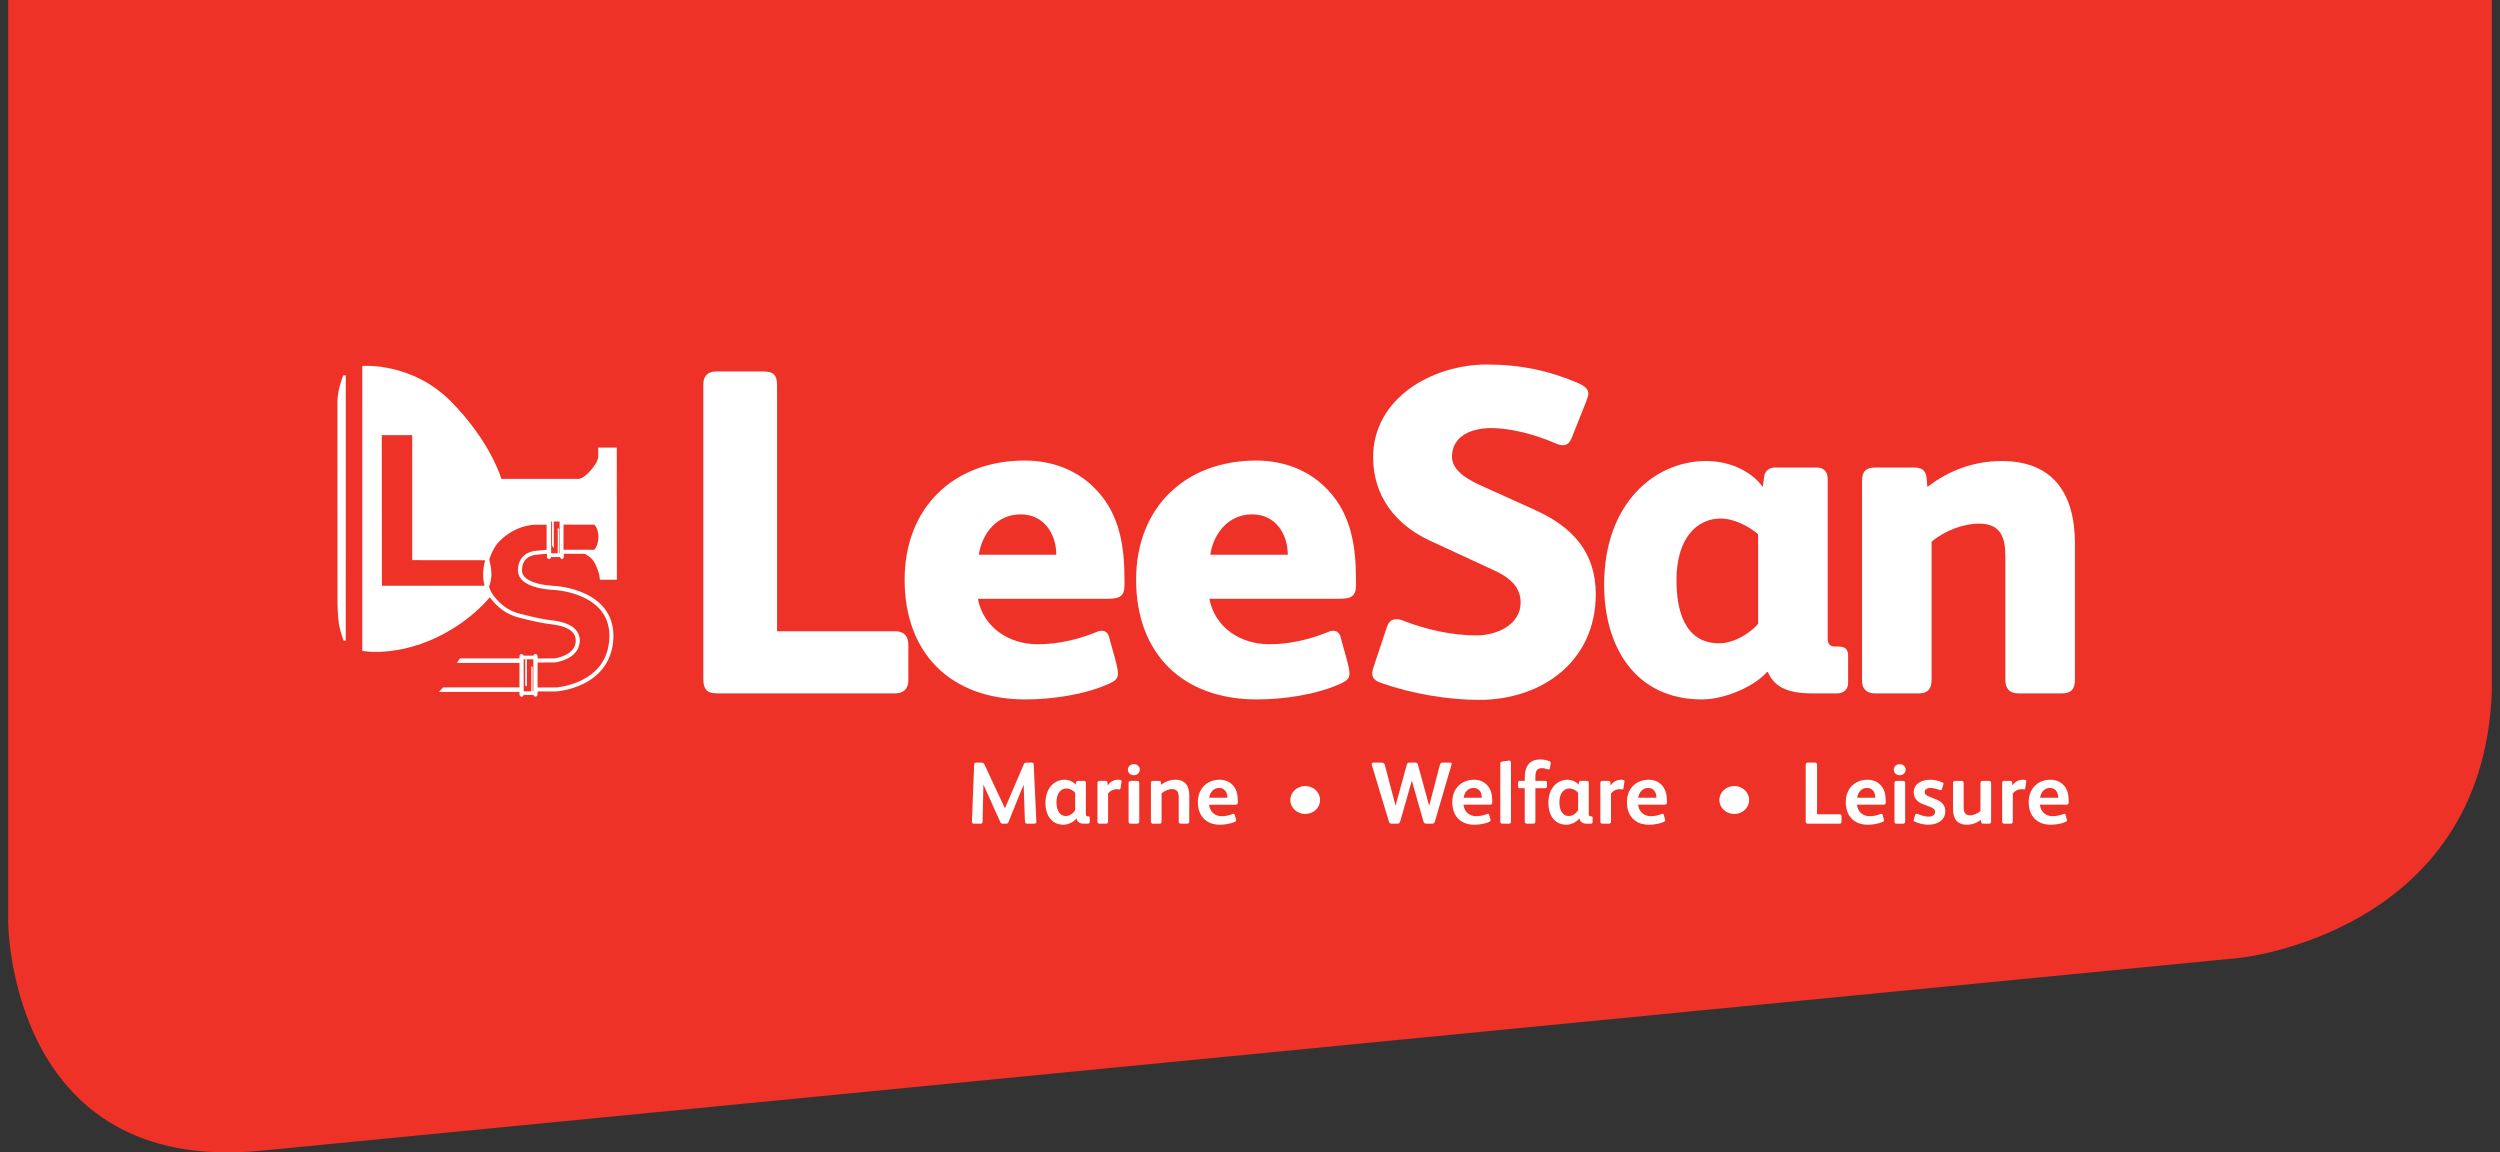 <?xml version="1.0" encoding="utf-8"?>
<!-- Generator: Adobe Illustrator 14.0.0, SVG Export Plug-In . SVG Version: 6.00 Build 43363)  -->
<!DOCTYPE svg PUBLIC "-//W3C//DTD SVG 1.1//EN" "http://www.w3.org/Graphics/SVG/1.1/DTD/svg11.dtd">
<svg version="1.1" id="Layer_1" xmlns="http://www.w3.org/2000/svg" xmlns:xlink="http://www.w3.org/1999/xlink" x="0px" y="0px"
	 width="272px" height="125.385px" viewBox="0 0 272 125.385" enable-background="new 0 0 272 125.385" xml:space="preserve">
<rect x="0" y="0" width="272" height="125.385" fill="#333333" stroke="none"/>
<path fill="#EE3227" d="M271.111,75.229c-0.947,26.367-27.477,28.993-27.477,28.993l-215.29,20.982
	c-27.456,2.656-27.456-24.928-27.456-24.928V0h270.223V75.229z"/>
<path fill="#FFFFFF" d="M98.827,73.978c0,1.11-0.656,1.465-1.514,1.465H78.135c-1.059,0-1.614-0.253-1.614-1.616V41.831
	c0-0.908,0.454-1.413,1.412-1.413h5.097c1.111,0,1.515,0.354,1.515,1.514v26.748h12.869c0.959,0,1.413,0.556,1.413,1.465V73.978z"/>
<path fill="#FFFFFF" d="M122.343,63.683c0,1.212-0.555,1.464-1.816,1.464h-14.131c0.605,3.179,3.432,4.946,6.51,4.946
	c2.221,0,4.34-0.505,6.359-1.313c0.202-0.102,0.403-0.152,0.606-0.152c0.454,0,0.706,0.303,0.807,0.707
	c0.202,0.858,0.959,3.18,0.959,3.937c0,0.657-0.454,0.858-0.959,1.109c-2.675,1.212-6.207,1.716-9.135,1.716
	c-8.024,0-13.121-4.944-13.121-13.02c0-7.822,5.299-12.97,13.071-12.97c3.23,0,5.955,1.211,7.822,3.229
	c2.524,2.674,3.028,6.157,3.028,9.69V63.683z M114.925,60.353c0-2.17-1.262-4.391-3.886-4.391c-2.524,0-4.189,2.02-4.542,4.391
	H114.925z"/>
<path fill="#FFFFFF" d="M147.529,63.683c0,1.212-0.555,1.464-1.816,1.464h-14.131c0.605,3.179,3.433,4.946,6.511,4.946
	c2.221,0,4.34-0.505,6.358-1.313c0.203-0.102,0.404-0.152,0.606-0.152c0.454,0,0.706,0.303,0.808,0.707
	c0.201,0.858,0.959,3.18,0.959,3.937c0,0.657-0.455,0.858-0.959,1.109c-2.676,1.212-6.207,1.716-9.136,1.716
	c-8.024,0-13.121-4.944-13.121-13.02c0-7.822,5.3-12.97,13.071-12.97c3.23,0,5.955,1.211,7.822,3.229
	c2.523,2.674,3.027,6.157,3.027,9.69V63.683z M140.111,60.353c0-2.17-1.262-4.391-3.886-4.391c-2.524,0-4.188,2.02-4.542,4.391
	H140.111z"/>
<path fill="#FFFFFF" d="M160.904,76.148c-3.281,0-7.268-0.655-10.549-1.815c-0.807-0.253-1.06-0.607-1.06-1.061
	c0-0.253,0.101-0.555,0.202-0.857l1.363-4.089c0.15-0.504,0.403-0.958,1.06-0.958c0.252,0,0.504,0.051,0.858,0.202
	c2.473,0.959,5.299,1.563,7.873,1.563c2.119,0,4.793-1.11,4.793-3.583c0-1.918-1.514-2.876-3.078-3.583l-6.762-3.129
	c-3.736-1.716-6.209-4.845-6.209-9.084c0-6.46,6.461-10.094,12.365-10.094c3.635,0,6.764,0.657,9.941,2.019
	c0.809,0.354,1.111,0.707,1.111,1.161c0,0.202-0.102,0.454-0.201,0.757l-1.565,3.936c-0.253,0.657-0.556,0.909-1.011,0.909
	c-0.252,0-0.553-0.101-0.907-0.252c-2.069-0.909-4.794-1.615-6.864-1.615c-2.018,0-4.289,0.756-4.289,3.129
	c0,1.614,2.018,2.624,3.28,3.179l5.804,2.624c3.987,1.817,6.561,4.542,6.561,9.135C173.621,71.91,167.818,76.148,160.904,76.148"/>
<path fill="#FFFFFF" d="M201.074,74.282c0,0.756-0.504,1.16-1.211,1.16h-2.674c-2.979,0-4.19-0.858-4.846-2.321h-0.101
	c-1.363,1.564-4.593,2.978-7.065,2.978c-7.268,0-10.648-5.753-10.648-12.466c0-8.933,5.551-13.475,11.103-13.475
	c2.826,0,5.097,1.313,6.156,2.826l0.151-1.11c0.051-0.555,0.504-1.009,1.162-1.009h4.541c0.707,0,1.211,0.403,1.211,1.211v17.411
	c0,0.505,0.203,0.858,0.758,0.858h0.404c0.705,0,1.059,0.252,1.059,1.01V74.282z M191.284,58.132
	c-0.908-0.808-2.574-1.716-4.089-1.716c-2.473,0-4.795,2.019-4.795,6.712c0,3.129,0.809,6.863,4.645,6.863
	c1.816,0,3.633-1.363,4.239-2.119V58.132z"/>
<path fill="#FFFFFF" d="M225.752,73.928c0,1.009-0.354,1.515-1.465,1.515h-4.643c-1.059,0-1.463-0.557-1.463-1.515V60.503
	c0-2.119-0.555-3.532-2.877-3.532c-1.666,0-3.734,0.757-5.147,1.968v15.039c0,0.959-0.403,1.465-1.413,1.465H204
	c-0.857,0-1.412-0.455-1.412-1.363V52.329c0-0.959,0.353-1.464,1.463-1.464h4.139c0.757,0,1.313,0.202,1.412,1.06l0.102,1.06
	c2.321-1.817,5.098-2.826,8.075-2.826c5.55,0,7.974,3.481,7.974,8.982V73.928z"/>
<path fill="#FFFFFF" d="M221.961,86.794c0.078-0.567,0.451-1.067,1.076-1.067c0.586,0,0.873,0.461,0.893,0.961v0.106H221.961z
	 M223.315,88.801c-0.759,0-1.296-0.51-1.373-1.25h2.812c0.24,0,0.317-0.048,0.317-0.278v-0.144c0-0.652-0.125-1.259-0.565-1.72
	c-0.336-0.354-0.816-0.574-1.401-0.574c-1.431,0-2.382,0.997-2.382,2.438c0,1.499,0.893,2.458,2.4,2.458
	c0.5,0,1.143-0.096,1.612-0.307c0.115-0.048,0.154-0.097,0.154-0.163c0-0.029-0.011-0.067-0.021-0.115l-0.134-0.49
	c-0.038-0.144-0.134-0.125-0.239-0.086C224.121,88.714,223.719,88.801,223.315,88.801 M220.1,84.835
	c-0.538,0-0.865,0.24-1.162,0.613l-0.01-0.307c0-0.134-0.086-0.182-0.24-0.182h-0.613c-0.144,0-0.24,0.048-0.24,0.238v4.178
	c0,0.162,0.076,0.24,0.23,0.24h0.7c0.163,0,0.229-0.088,0.229-0.24v-3.055c0.24-0.287,0.596-0.461,0.922-0.461
	c0.088,0,0.184,0.01,0.26,0.029c0.096,0.02,0.154-0.009,0.173-0.125c0.087-0.556,0.114-0.738,0.114-0.767
	c0-0.077-0.027-0.105-0.096-0.125C220.281,84.845,220.176,84.835,220.1,84.835 M216.633,85.181c0-0.173-0.086-0.221-0.24-0.221
	h-0.682c-0.152,0-0.238,0.058-0.238,0.221v3.063c-0.289,0.26-0.75,0.461-1.115,0.461c-0.577,0-0.711-0.364-0.711-0.893v-2.631
	c0-0.173-0.086-0.221-0.24-0.221h-0.671c-0.153,0-0.25,0.058-0.25,0.221v2.832c0,1.037,0.442,1.718,1.517,1.718
	c0.558,0,1.086-0.192,1.527-0.547l0.01,0.24c0.01,0.125,0.105,0.192,0.23,0.192h0.613c0.193,0,0.25-0.067,0.25-0.27V85.181z
	 M211.649,88.244c0-0.625-0.403-1.019-0.911-1.229l-0.863-0.354c-0.365-0.145-0.472-0.279-0.472-0.49
	c0-0.221,0.202-0.442,0.604-0.442c0.308,0,0.721,0.105,1.037,0.23c0.029,0.01,0.067,0.02,0.096,0.02
	c0.068,0,0.115-0.039,0.135-0.106l0.163-0.518c0.009-0.039,0.019-0.066,0.019-0.096c0-0.059-0.037-0.096-0.115-0.134
	c-0.479-0.212-0.93-0.288-1.391-0.288c-0.854,0-1.738,0.432-1.738,1.372c0,0.652,0.441,1.075,0.988,1.277l0.76,0.288
	c0.394,0.153,0.576,0.297,0.576,0.567c0,0.315-0.289,0.509-0.711,0.509c-0.336,0-0.787-0.125-1.209-0.298
	c-0.039-0.019-0.068-0.019-0.097-0.019c-0.067,0-0.115,0.037-0.144,0.134l-0.154,0.489c-0.01,0.028-0.02,0.058-0.02,0.086
	c0,0.058,0.029,0.115,0.115,0.153c0.432,0.192,0.979,0.336,1.479,0.336C210.776,89.731,211.649,89.251,211.649,88.244
	 M207.28,85.181c0-0.173-0.086-0.221-0.239-0.221h-0.672c-0.154,0-0.25,0.058-0.25,0.221v4.195c0,0.173,0.077,0.24,0.25,0.24h0.672
	c0.162,0,0.239-0.067,0.239-0.24V85.181z M207.338,83.74c0-0.384-0.316-0.604-0.643-0.604c-0.336,0-0.652,0.231-0.652,0.614
	c0,0.384,0.336,0.595,0.652,0.595S207.338,84.115,207.338,83.74 M202.059,86.794c0.076-0.567,0.451-1.067,1.074-1.067
	c0.587,0,0.875,0.461,0.894,0.961v0.106H202.059z M203.412,88.801c-0.759,0-1.297-0.51-1.373-1.25h2.813
	c0.24,0,0.316-0.048,0.316-0.278v-0.144c0-0.652-0.125-1.259-0.565-1.72c-0.336-0.354-0.815-0.574-1.401-0.574
	c-1.431,0-2.382,0.997-2.382,2.438c0,1.499,0.894,2.458,2.401,2.458c0.499,0,1.142-0.096,1.611-0.307
	c0.115-0.048,0.153-0.097,0.153-0.163c0-0.029-0.009-0.067-0.019-0.115l-0.135-0.49c-0.039-0.144-0.133-0.125-0.24-0.086
	C204.219,88.714,203.815,88.801,203.412,88.801 M200.357,88.81c0-0.144-0.066-0.221-0.23-0.221h-2.43v-5.367
	c0-0.184-0.066-0.25-0.24-0.25h-0.767c-0.153,0-0.229,0.087-0.229,0.24v6.135c0,0.211,0.076,0.27,0.248,0.27h3.418
	c0.145,0,0.23-0.059,0.23-0.231V88.81z"/>
<path fill="#FFFFFF" d="M190.305,87.042c0-0.845-0.72-1.525-1.613-1.525c-0.893,0-1.623,0.681-1.623,1.525
	c0,0.846,0.73,1.518,1.623,1.518C189.585,88.56,190.305,87.888,190.305,87.042"/>
<path fill="#FFFFFF" d="M178.246,86.794c0.076-0.567,0.451-1.067,1.074-1.067c0.586,0,0.875,0.461,0.894,0.961v0.106H178.246z
	 M179.6,88.801c-0.759,0-1.297-0.511-1.373-1.25h2.813c0.24,0,0.316-0.048,0.316-0.278v-0.144c0-0.652-0.125-1.259-0.565-1.72
	c-0.336-0.354-0.815-0.574-1.401-0.574c-1.431,0-2.382,0.998-2.382,2.438c0,1.499,0.894,2.458,2.401,2.458
	c0.498,0,1.142-0.096,1.611-0.307c0.115-0.048,0.153-0.097,0.153-0.163c0-0.029-0.009-0.067-0.019-0.115l-0.135-0.489
	c-0.037-0.145-0.134-0.125-0.24-0.087C180.406,88.714,180.003,88.801,179.6,88.801 M176.383,84.835c-0.537,0-0.863,0.24-1.16,0.613
	l-0.011-0.307c0-0.134-0.086-0.182-0.239-0.182h-0.615c-0.144,0-0.24,0.048-0.24,0.238v4.178c0,0.162,0.078,0.24,0.232,0.24h0.699
	c0.163,0,0.23-0.088,0.23-0.24v-3.055c0.24-0.287,0.595-0.461,0.922-0.461c0.086,0,0.182,0.01,0.259,0.029
	c0.097,0.02,0.153-0.009,0.173-0.125c0.086-0.557,0.115-0.738,0.115-0.768c0-0.076-0.029-0.104-0.096-0.123
	C176.566,84.845,176.46,84.835,176.383,84.835 M171.699,88.128c-0.145,0.298-0.549,0.653-1.02,0.653
	c-0.711,0-1.018-0.682-1.018-1.488c0-1.009,0.5-1.509,1.086-1.509c0.365,0,0.759,0.211,0.951,0.489V88.128z M173.281,88.983
	c0-0.125-0.057-0.163-0.172-0.163h-0.078c-0.047,0-0.086-0.01-0.114-0.038c-0.038-0.049-0.058-0.145-0.058-0.278v-3.332
	c0-0.145-0.076-0.211-0.201-0.211h-0.672c-0.115,0-0.191,0.066-0.201,0.172l-0.02,0.259c-0.24-0.326-0.721-0.556-1.229-0.556
	c-1.076,0-2.073,0.873-2.073,2.533c0,1.25,0.613,2.362,1.969,2.362c0.527,0,1.151-0.326,1.391-0.681h0.021
	c0.067,0.326,0.287,0.566,0.786,0.566h0.461c0.115,0,0.191-0.067,0.191-0.183V88.983z M167.58,82.627
	c-0.96,0-1.469,0.489-1.622,1.295c-0.038,0.211-0.067,0.461-0.067,0.778v0.26h-0.537c-0.125,0-0.183,0.076-0.183,0.191v0.364
	c0,0.201,0.028,0.24,0.202,0.24h0.518v3.61c0,0.162,0.067,0.25,0.23,0.25h0.691c0.182,0,0.239-0.097,0.239-0.27v-3.591h1.065
	c0.115,0,0.193-0.059,0.193-0.183v-0.451c0-0.125-0.078-0.162-0.193-0.162h-1.065v-0.442c0-0.558,0.125-0.942,0.701-0.942
	c0.229,0,0.461,0.059,0.653,0.125c0.037,0.01,0.066,0.02,0.104,0.02c0.077,0,0.106-0.057,0.125-0.145l0.067-0.402
	c0.02-0.145,0.058-0.278-0.105-0.346C168.318,82.703,167.896,82.627,167.58,82.627 M164.393,82.963c0-0.154-0.078-0.212-0.193-0.212
	l-0.776,0.105c-0.124,0.02-0.192,0.067-0.192,0.23v6.298c0,0.164,0.088,0.231,0.221,0.231h0.73c0.133,0,0.211-0.078,0.211-0.24
	V82.963z M159.247,86.794c0.075-0.567,0.45-1.067,1.075-1.067c0.586,0,0.873,0.461,0.893,0.961v0.106H159.247z M160.6,88.801
	c-0.758,0-1.296-0.511-1.373-1.25h2.813c0.239,0,0.315-0.048,0.315-0.278v-0.144c0-0.652-0.123-1.259-0.565-1.72
	c-0.335-0.354-0.815-0.574-1.401-0.574c-1.431,0-2.381,0.998-2.381,2.438c0,1.499,0.893,2.458,2.4,2.458
	c0.5,0,1.143-0.096,1.613-0.307c0.114-0.048,0.152-0.097,0.152-0.163c0-0.029-0.009-0.067-0.02-0.115l-0.133-0.489
	c-0.039-0.145-0.136-0.125-0.24-0.087C161.406,88.714,161.004,88.801,160.6,88.801 M157.941,83.126c0-0.086-0.047-0.154-0.153-0.154
	h-0.825c-0.145,0-0.25,0.048-0.298,0.221l-1.162,4.445h-0.019l-1.221-4.464c-0.037-0.125-0.115-0.202-0.268-0.202h-0.645
	c-0.144,0-0.248,0.058-0.287,0.212l-1.22,4.454h-0.01l-1.171-4.426c-0.039-0.153-0.125-0.24-0.327-0.24h-0.922
	c-0.115,0-0.173,0.048-0.173,0.154c0,0.037,0.01,0.076,0.02,0.125l1.834,6.076c0.067,0.24,0.153,0.289,0.317,0.289h0.614
	c0.183,0,0.259-0.059,0.326-0.279l1.248-4.368h0.02l1.248,4.397c0.048,0.172,0.154,0.25,0.308,0.25h0.634
	c0.164,0,0.269-0.088,0.316-0.261l1.796-6.144C157.932,83.184,157.941,83.155,157.941,83.126"/>
<path fill="#FFFFFF" d="M143.625,87.042c0-0.845-0.719-1.525-1.612-1.525s-1.623,0.681-1.623,1.525c0,0.846,0.729,1.518,1.623,1.518
	S143.625,87.888,143.625,87.042"/>
<path fill="#FFFFFF" d="M131.566,86.793c0.076-0.566,0.451-1.066,1.074-1.066c0.586,0,0.875,0.462,0.894,0.962v0.104H131.566z
	 M132.92,88.8c-0.759,0-1.295-0.509-1.373-1.248h2.813c0.24,0,0.316-0.049,0.316-0.278v-0.145c0-0.652-0.125-1.258-0.565-1.719
	c-0.336-0.354-0.815-0.576-1.401-0.576c-1.431,0-2.382,0.998-2.382,2.439c0,1.498,0.894,2.457,2.401,2.457
	c0.498,0,1.142-0.097,1.611-0.308c0.115-0.048,0.154-0.095,0.154-0.162c0-0.028-0.01-0.067-0.02-0.115l-0.135-0.489
	c-0.037-0.144-0.133-0.125-0.24-0.087C133.727,88.714,133.323,88.8,132.92,88.8 M129.396,86.552c0-1.045-0.441-1.718-1.517-1.718
	c-0.558,0-1.115,0.202-1.557,0.558l-0.009-0.25c-0.011-0.145-0.097-0.183-0.231-0.183h-0.623c-0.173,0-0.24,0.087-0.24,0.24v4.187
	c0,0.152,0.086,0.229,0.23,0.229h0.701c0.163,0,0.23-0.077,0.23-0.24v-3.063c0.297-0.259,0.758-0.461,1.133-0.461
	c0.586,0,0.73,0.374,0.73,0.902v2.611c0,0.164,0.057,0.25,0.23,0.25h0.691c0.172,0,0.229-0.086,0.229-0.25V86.552z M123.951,85.181
	c0-0.174-0.087-0.222-0.24-0.222h-0.672c-0.153,0-0.249,0.059-0.249,0.222v4.194c0,0.173,0.077,0.24,0.249,0.24h0.672
	c0.163,0,0.24-0.067,0.24-0.24V85.181z M124.008,83.74c0-0.383-0.316-0.604-0.643-0.604c-0.335,0-0.652,0.229-0.652,0.613
	c0,0.383,0.336,0.596,0.652,0.596C123.682,84.345,124.008,84.114,124.008,83.74 M121.666,84.834c-0.537,0-0.864,0.24-1.161,0.614
	l-0.01-0.307c0-0.135-0.086-0.183-0.24-0.183h-0.614c-0.144,0-0.239,0.048-0.239,0.24v4.176c0,0.163,0.076,0.24,0.23,0.24h0.7
	c0.163,0,0.23-0.086,0.23-0.24v-3.053c0.24-0.288,0.596-0.461,0.922-0.461c0.086,0,0.182,0.009,0.259,0.028
	c0.096,0.02,0.154-0.01,0.173-0.125c0.086-0.556,0.115-0.738,0.115-0.768c0-0.076-0.029-0.104-0.096-0.124
	C121.848,84.845,121.742,84.834,121.666,84.834 M116.981,88.128c-0.144,0.297-0.548,0.653-1.019,0.653
	c-0.711,0-1.018-0.683-1.018-1.489c0-1.009,0.5-1.508,1.086-1.508c0.365,0,0.759,0.211,0.951,0.49V88.128z M118.564,88.983
	c0-0.124-0.058-0.163-0.173-0.163h-0.077c-0.048,0-0.086-0.009-0.115-0.038c-0.038-0.048-0.058-0.144-0.058-0.279V85.17
	c0-0.144-0.076-0.211-0.201-0.211h-0.671c-0.115,0-0.192,0.067-0.202,0.173l-0.019,0.26c-0.24-0.326-0.72-0.558-1.23-0.558
	c-1.075,0-2.073,0.873-2.073,2.535c0,1.249,0.614,2.361,1.968,2.361c0.528,0,1.153-0.326,1.393-0.681h0.019
	c0.067,0.325,0.287,0.565,0.786,0.565h0.461c0.115,0,0.192-0.067,0.192-0.183V88.983z M112.467,83.183
	c-0.01-0.153-0.067-0.211-0.221-0.211h-0.566c-0.172,0-0.249,0.067-0.307,0.211l-2.026,4.742h-0.019l-2.219-4.742
	c-0.067-0.144-0.134-0.211-0.326-0.211h-0.566c-0.154,0-0.221,0.058-0.23,0.26l-0.24,6.134c-0.01,0.183,0.067,0.25,0.249,0.25h0.652
	c0.173,0,0.259-0.029,0.259-0.24l0.087-3.974h0.019l1.815,4.031c0.067,0.153,0.154,0.183,0.298,0.183h0.336
	c0.106,0,0.202-0.019,0.259-0.173l1.633-4.041h0.019l0.135,3.896c0.009,0.222,0.048,0.317,0.249,0.317h0.777
	c0.183,0,0.231-0.096,0.221-0.259L112.467,83.183z"/>
<path fill="#FFFFFF" d="M36.915,42.179c-0.195,0.775-0.203,1.544-0.203,1.544l0.01,21.973c0,0,0.024,1.437,0.157,2.225
	c0.134,0.788,0.507,1.783,0.507,1.783h0.232l0.005-28.86h-0.274C37.349,40.844,37.111,41.405,36.915,42.179"/>
<polygon fill="#FFFFFF" points="57.142,71.738 57.142,74.571 57.323,74.687 57.323,71.738 "/>
<path fill="#FFFFFF" d="M57.339,60.213c-0.486,0.265-0.984,0.831-0.987,1.82v0.013c-0.002,0.535,0.275,0.955,0.655,1.243
	c0.569,0.438,1.37,0.649,2.06,0.767c0.683,0.117,1.27,0.135,1.348,0.141c0.114,0.008,1.61,0.115,3.06,0.795
	c1.452,0.688,2.823,1.895,2.827,4.178c0,0.073-0.001,0.15-0.004,0.229c-0.105,2.548-1.538,3.865-2.981,4.594
	c-0.72,0.362-1.438,0.564-1.975,0.675c-0.269,0.056-0.492,0.089-0.647,0.109c-0.134,0.015-0.215,0.022-0.233,0.022h-1.974V72.98
	l0.002-0.898l1.867-0.005l0.014-0.002c0.014-0.002,0.66-0.079,1.33-0.406c0.332-0.165,0.674-0.394,0.937-0.716
	c0.264-0.324,0.443-0.748,0.442-1.262c0.002-0.495-0.184-0.902-0.465-1.201c-0.422-0.451-1.029-0.682-1.576-0.823
	c-0.545-0.138-1.047-0.181-1.234-0.205c-0.577-0.081-1.539-0.239-3.342-0.717c-1.135-0.302-1.984-0.946-2.731-1.895
	c-0.236-0.3-0.405-0.646-0.525-1.015c0.085-0.226,0.273-0.79,0.26-1.421c-0.012-0.597-0.137-1.153-0.238-1.503
	c0.243-0.831,0.659-1.585,1.171-2.088c0.875-0.866,1.816-1.3,2.543-1.516c0.361-0.108,0.671-0.163,0.887-0.191
	c0.201-0.024,0.321-0.028,0.337-0.028h1.302v2.725l-1.181,0.115C58.205,59.933,57.782,59.963,57.339,60.213 M57.807,72.436
	l-0.004,2.78h-0.825v-3.479h1.051v3.479h-0.073v-2.595L57.807,72.436z M41.552,63.727l-0.011-16.381h3.308l-0.001,13.599
	l7.937,0.009c0.001,0.002,0.001,0.003,0.001,0.004c-0.13,0.5-0.224,1.013-0.225,1.529c0,0.422,0.057,0.84,0.162,1.242L41.552,63.727
	z M64.657,57.085c0,0,0.449,0.372,0.449,1.347c0,0.976-0.459,1.384-0.459,1.384l-3.339-0.008l0.007-2.729h0.03l0.033-0.001
	L64.657,57.085z M59.965,56.742h0.099v2.608l0.19,0.308v-2.916h0.632v3.45h-0.051v-2.598l-0.151-0.185l-0.002,2.783h-0.717V56.742z
	 M59.506,60.558c0,0,0.003,0.264,0.231,0.264c0.167,0,0.211-0.14,0.222-0.216h0.982c0.03,0.116,0.077,0.22,0.171,0.22
	c0.229,0,0.227-0.263,0.227-0.263v-0.311l2.25,0.004c0,0,0.783,0.281,1.177,1.112c0.536,1.128,0.497,1.712,0.497,1.712l1.855-0.005
	l-0.014-14.372h-2.017v0.865c0,0,0.119,0.54-0.801,1.593c-0.918,1.055-1.388,0.94-1.388,0.94h-8.351c0,0-1.1-3.943-5.413-8.352
	c-4.314-4.407-9.718-3.934-9.718-3.934l-0.003,31.004c0,0,4.738,0.935,10.296-2.707c1.544-1.012,2.705-2.099,3.592-3.132
	c0.031,0.045,0.053,0.095,0.087,0.138c0.783,1,1.725,1.719,2.962,2.047c1.816,0.481,2.8,0.646,3.397,0.729
	c0.276,0.034,1.024,0.096,1.691,0.356c0.334,0.128,0.641,0.305,0.856,0.536c0.215,0.233,0.347,0.513,0.349,0.903
	c-0.002,0.416-0.136,0.728-0.344,0.984c-0.312,0.388-0.806,0.636-1.229,0.781c-0.21,0.071-0.4,0.118-0.537,0.146
	c-0.069,0.013-0.124,0.021-0.161,0.029c-0.018,0.004-0.035,0.006-0.042,0.006l-1.842,0.006v-0.293c0,0-0.064-0.201-0.244-0.201
	c-0.167,0-0.208,0.173-0.213,0.193h-1.06c-0.017-0.043-0.083-0.183-0.236-0.183c-0.18,0-0.217,0.201-0.217,0.201v0.276h-6.471
	l-0.346,0.494h6.818v2.663h-8.314l-0.444,0.491h8.758v0.257c0,0,0.004,0.266,0.232,0.266c0.156,0,0.202-0.121,0.217-0.199h1.075
	c0.019,0.078,0.069,0.188,0.218,0.188c0.229,0,0.227-0.264,0.227-0.264v-0.298l1.989-0.001l0.008-0.001
	c0.015-0.001,1.497-0.085,3.03-0.851c1.528-0.759,3.117-2.246,3.221-4.971c0.002-0.082,0.004-0.164,0.004-0.244
	c0.005-2.483-1.547-3.863-3.078-4.574c-1.536-0.719-3.083-0.823-3.211-0.834c-0.138-0.012-1.077-0.037-1.985-0.283
	c-0.45-0.118-0.886-0.297-1.193-0.534c-0.307-0.241-0.481-0.517-0.483-0.897v-0.004c0.013-0.85,0.384-1.227,0.763-1.449
	c0.191-0.107,0.387-0.166,0.532-0.196c0.073-0.015,0.133-0.023,0.175-0.028c0.041-0.005,0.057-0.005,0.057-0.005h0.006l1.167-0.115
	h0.016v0.023V60.558z"/>
</svg>
